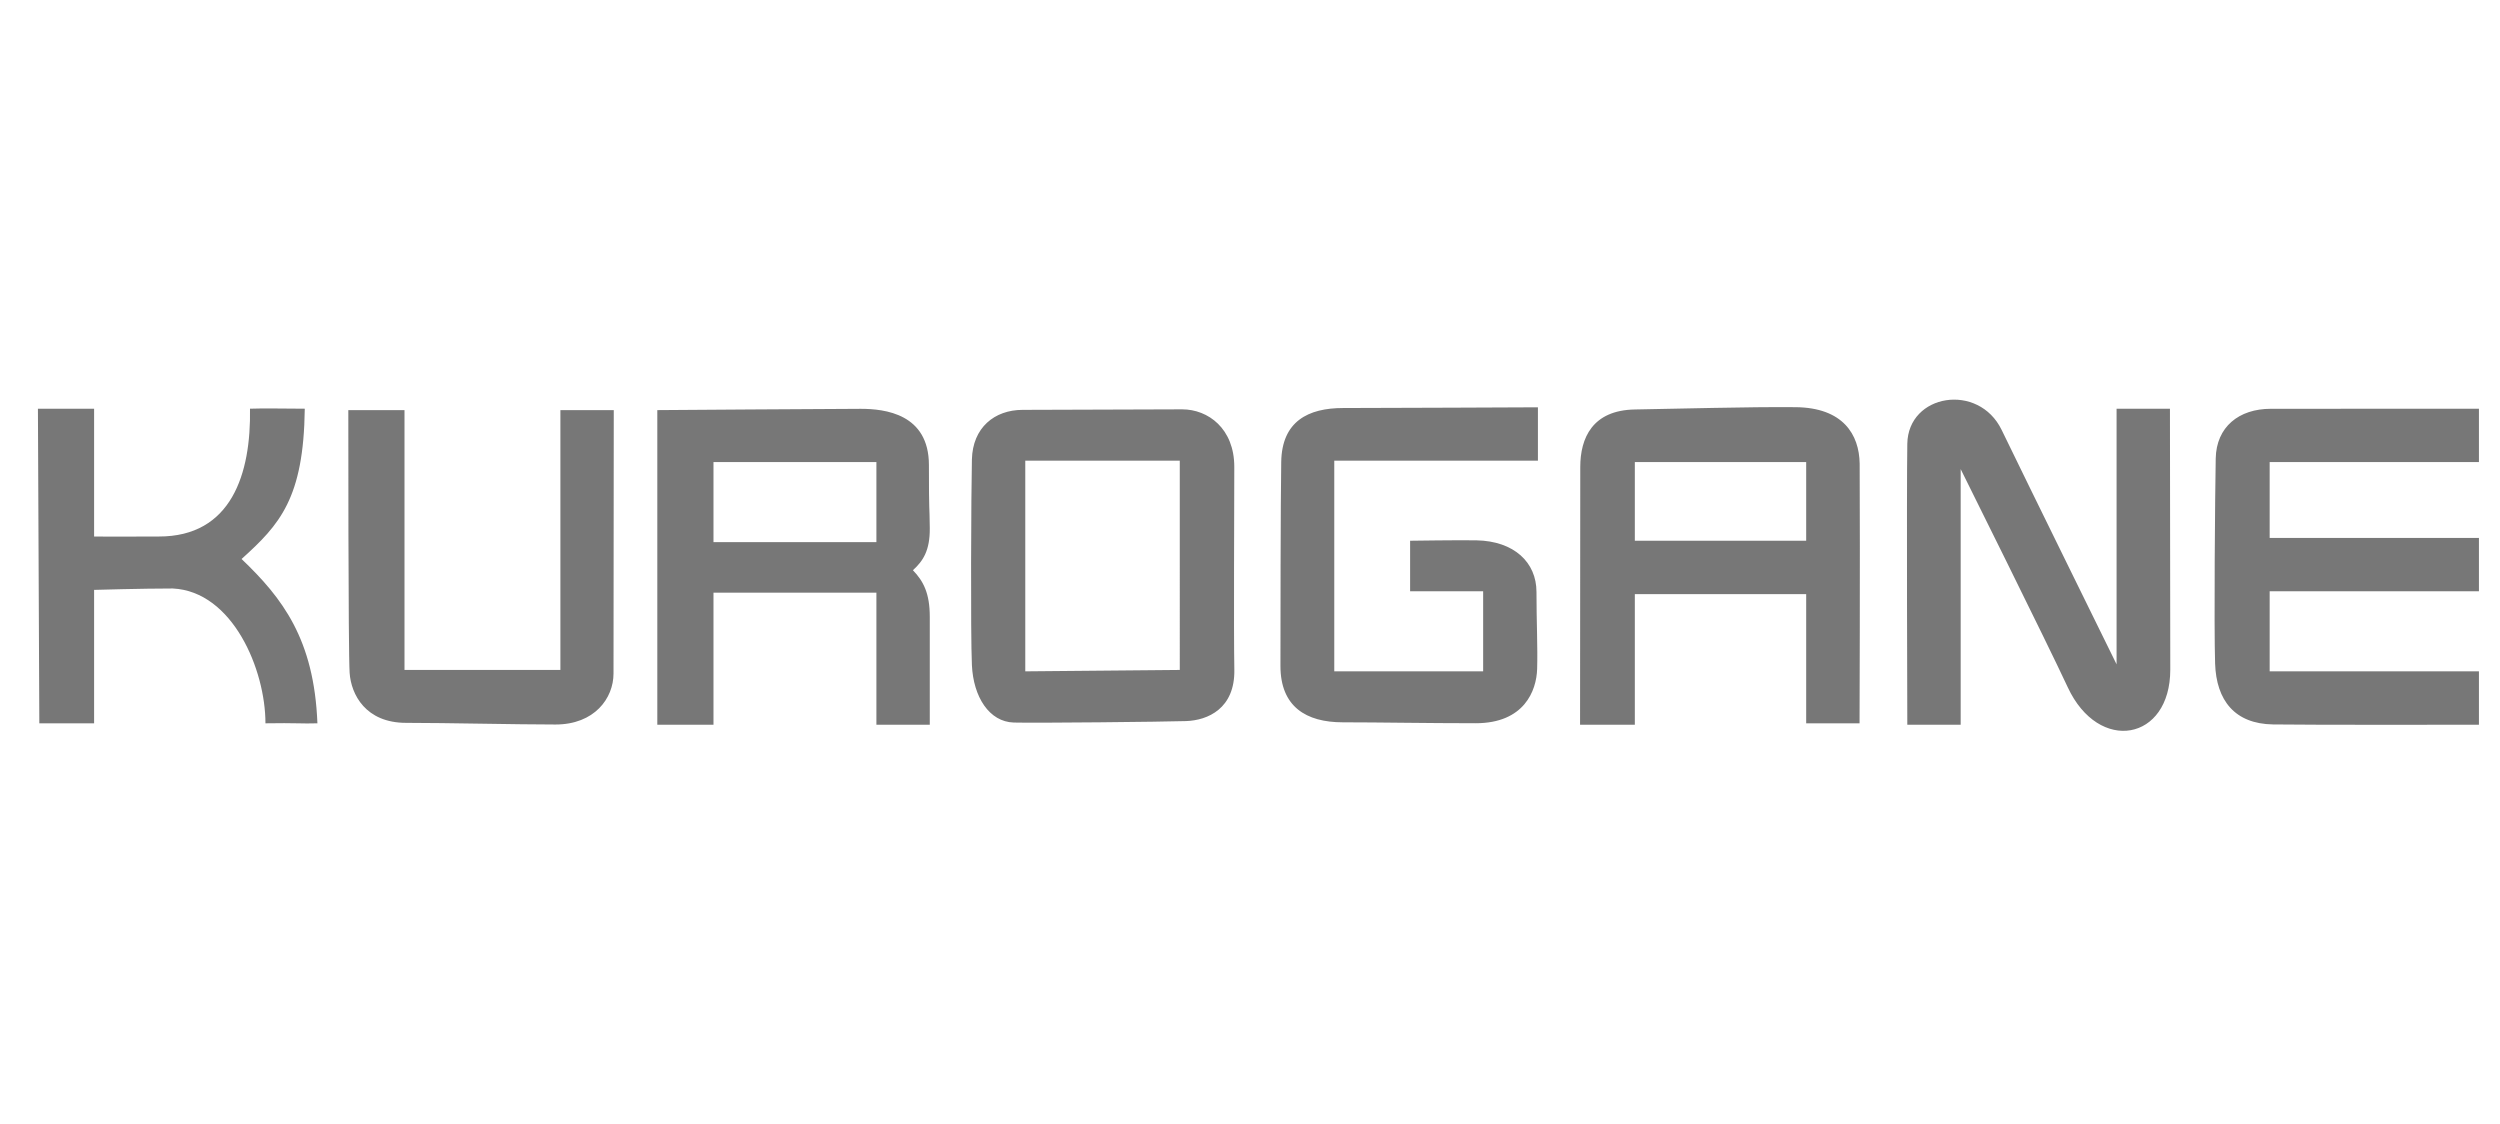 <svg id="くろがね" xmlns="http://www.w3.org/2000/svg" width="1780" height="800" viewBox="0 0 1780 800">
  <defs>
    <style>
      .cls-1 {
        fill: #777;
        fill-rule: evenodd;
      }
    </style>
  </defs>
  <path id="べた塗り_67" data-name="べた塗り 67" class="cls-1" d="M1507,291h38s0.24,190.464.24,185.711c0.07,50.919-50.96,60.094-73.03,12.569C1457.5,457.609,1396,334,1396,334V516h-38s-0.55-165.492,0-200c0.57-35.644,50.78-43.8,67.19-9.856C1443.15,343.278,1507,473,1507,473V291ZM27,291H67v91s19.674,0.2,46,0c51.83,0.112,65.776-44.632,65-91.008,8.119-.387,29.331.005,39,0.005-0.773,63.768-17.8,82.518-45,107.006,29.082,27.8,51.68,57.1,54,117-10.825.386-15.456-.387-37,0,0.043-38.126-23.323-93.955-66-96-21.349-.018-56,1-56,1v95H28Zm221,1h40V477H399V292h38s-0.182,169.547-.182,187.553c0,17.612-13.546,36.3-41.335,36.3s-77.508-1.181-106.326-1.181-39.193-20.191-40.222-35.625S248,292,248,292Zm220,0s127.84-.918,144.849-0.918,48.538,3.486,48.538,40.043,0.44,27.017.613,44.875c0.156,16.111-4.842,23.467-12,30,7.558,7.843,11.963,16.5,12,33,0.046,20.45,0,77,0,77H624V422H508v94H468V292Zm260.126-.177c20.069,0,95.047-.373,113.573-0.373s37.119,13.71,37.119,40.977-0.481,116.549.034,144.331-18.971,36.144-34.409,36.658-107.7,1.475-122.63,1.037c-17.5-.515-28.784-18.258-29.813-40.895-1.028-22.613-.515-123.762,0-146.4S708.057,291.823,728.126,291.823ZM1095,290v38H950V478h106V421h-52V385s35.02-.517,47.25-0.281c26.8,0.518,42.72,15.688,42.72,36.728s0.93,39.436.47,54.865-9.15,38.629-43.77,38.629-68.386-.654-94.583-0.654-44.41-11.167-44.41-40.156,0.088-116.258.556-145.247,19.266-38.372,44.059-38.372S1095,290,1095,290Zm229,225h-38V423H1164v93h-39s0.15-162.9.15-183.476,8.6-40.511,39.01-40.978,80.4-1.955,114.26-1.636,45.36,19.472,45.66,40.27C1324.43,400.622,1324,515,1324,515Zm441-224v38H1616v54h149v38H1616v57h149v38s-119.39.227-146.6-.2-40.4-17.038-41.25-43.393-0.04-120.454.44-145.958c0.42-22.529,16.56-35.386,39.18-35.387C1644.84,291.062,1765,291,1765,291ZM508,329v57H624V329H508Zm222-1V478l110-1V328H730Zm434,1v56h122V329H1164Z"/>
</svg>
